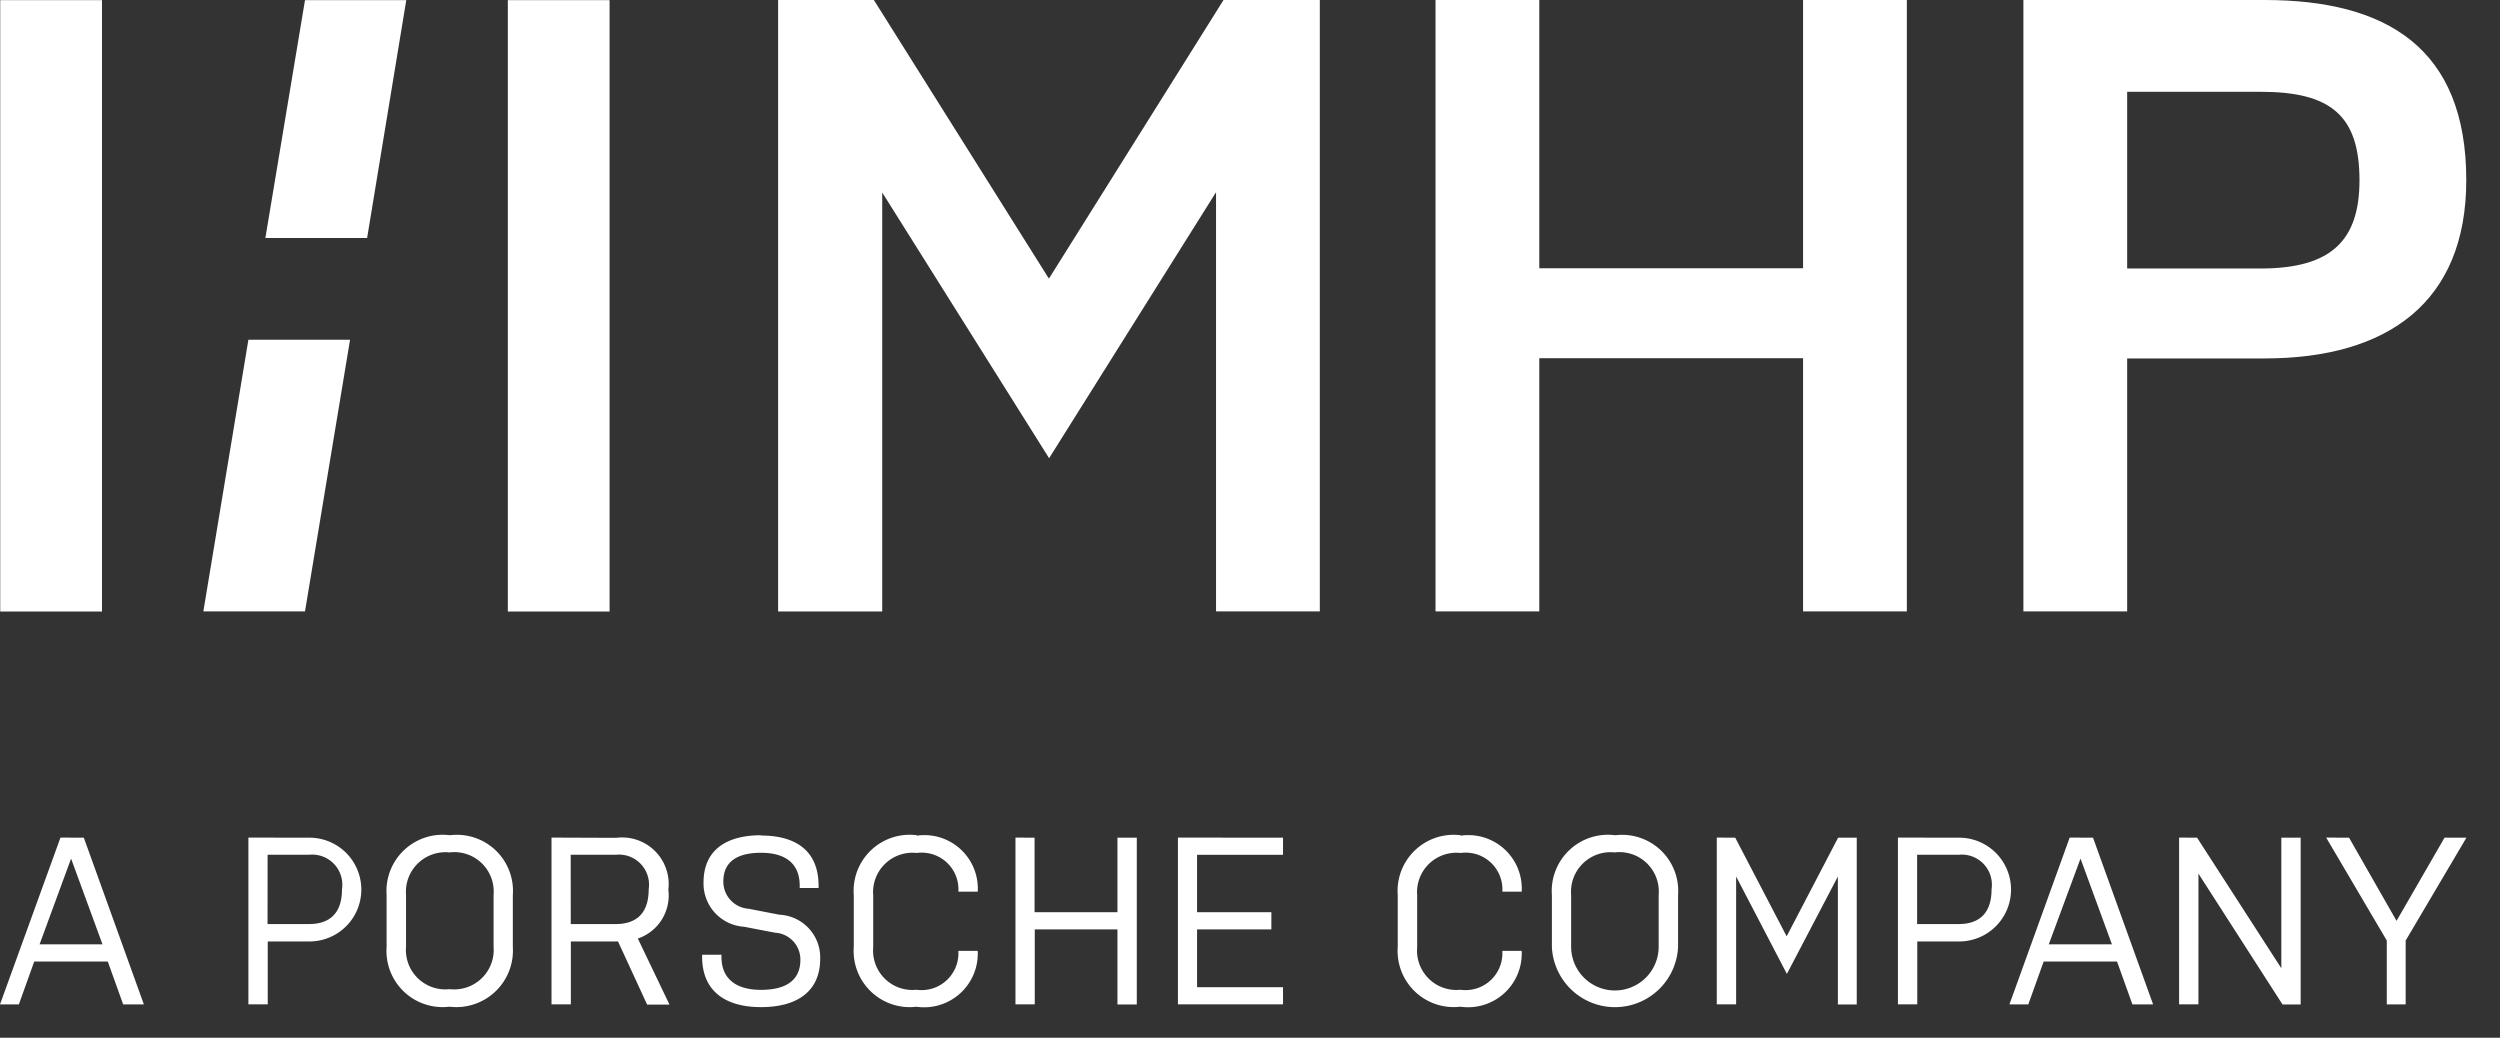 <svg xmlns="http://www.w3.org/2000/svg" xmlns:xlink="http://www.w3.org/1999/xlink" width="53" height="22" viewBox="0 0 53 22">
  <rect x="0" y="0" width="53" height="22" fill="#333333" stroke="none"/>
  <defs>
    <clipPath id="clip-mhp">
      <rect width="53" height="22"/>
    </clipPath>
  </defs>
  <g id="mhp" clip-path="url(#clip-mhp)">
    <g id="Gruppe_6761" data-name="Gruppe 6761">
      <path id="polygon1257" d="M.029.012V12.973H2.186V.012Zm6.461,0L5.65,5.054H7.807L8.637.012Zm4.3,0V12.973h2.157V.012Zm-5.5,7.2-.955,5.759H6.49l.955-5.759Z" transform="translate(-0.024 -0.009)" fill="#fff" fill-rule="evenodd"/>
      <path id="path1275" d="M16.139,84.148c-.78,0-1.224.344-1.224,1a.918.918,0,0,0,.859.94l.656.126a.57.57,0,0,1,.538.576c0,.429-.3.636-.834.636s-.839-.237-.839-.7v-.045h-.41v.045c0,.707.469,1.066,1.249,1.066s1.254-.344,1.254-1.025a.907.907,0,0,0-.864-.934l-.651-.126a.575.575,0,0,1-.538-.581c0-.4.271-.606.8-.606s.819.237.819.7v.046h.4v-.046c0-.712-.444-1.066-1.224-1.066Zm-6.6,0a1.192,1.192,0,0,0-1.343,1.268v1.1a1.191,1.191,0,0,0,1.333,1.267,1.2,1.2,0,0,0,1.343-1.267v-1.1a1.189,1.189,0,0,0-1.333-1.268Zm9.9,0A1.189,1.189,0,0,0,18.1,85.417v1.1a1.19,1.19,0,0,0,1.328,1.267,1.138,1.138,0,0,0,1.3-1.172V86.6h-.41v.016a.781.781,0,0,1-.888.808.834.834,0,0,1-.918-.9v-1.1a.835.835,0,0,1,.923-.9.779.779,0,0,1,.884.8v.02h.41v-.02a1.133,1.133,0,0,0-1.293-1.167Zm11.526,0a1.189,1.189,0,0,0-1.333,1.268v1.1a1.19,1.19,0,0,0,1.328,1.267,1.138,1.138,0,0,0,1.3-1.172V86.6h-.41v.016a.781.781,0,0,1-.888.808.834.834,0,0,1-.918-.9v-1.1a.835.835,0,0,1,.923-.9.779.779,0,0,1,.884.8v.02h.41v-.02a1.133,1.133,0,0,0-1.293-1.167Zm3.278,0A1.192,1.192,0,0,0,32.9,85.417v1.1a1.339,1.339,0,0,0,2.675,0v-1.1A1.189,1.189,0,0,0,34.24,84.149Zm9.634.05L42.6,87.734H43l.326-.909h1.555l.326.909h.439L44.372,84.2Zm5.438,0L50.6,86.381v1.353H51V86.381L52.288,84.2h-.464l-1.017,1.763L49.8,84.2Zm-48.033,0L0,87.734H.4l.326-.909H2.285l.326.909H3.05L1.777,84.2Zm3.984,0v3.535h.41V86.4H6.56a1.1,1.1,0,1,0,0-2.2Zm6.426,0v3.535h.41V86.4h1l.617,1.338h.474l-.671-1.4a.964.964,0,0,0,.647-1.035.988.988,0,0,0-1.106-1.1Zm9.836,0v3.535h.409V86.144H23.69v1.591h.41V84.2h-.41V85.78H21.933V84.2Zm3.444,0v3.535H27.2v-.364H25.378V86.144h1.575V85.78H25.378V84.563H27.2V84.2Zm11.424,0v3.535h.41V85.023l1.076,2.065,1.081-2.065v2.712h.4V84.2h-.395l-1.091,2.091L36.787,84.2Zm3.84,0v3.535h.41V86.4h.888a1.1,1.1,0,1,0,0-2.2Zm5.961,0v3.535h.41V84.962l1.782,2.773h.385V84.2h-.41v2.768L46.578,84.2Zm-36.656.313a.835.835,0,0,1,.923.9v1.1a.838.838,0,0,1-.933.9.835.835,0,0,1-.923-.9v-1.1A.838.838,0,0,1,9.536,84.513Zm24.7,0a.835.835,0,0,1,.923.9v1.1a.928.928,0,0,1-1.856,0v-1.1A.838.838,0,0,1,34.24,84.513Zm-28.568.051H6.55a.639.639,0,0,1,.7.732c0,.52-.272.737-.7.737H5.672Zm6.426,0h.953a.638.638,0,0,1,.7.732c0,.52-.271.737-.7.737H12.1Zm28.544,0h.878a.639.639,0,0,1,.7.732c0,.52-.272.737-.7.737h-.878Zm-39.136.081.666,1.818H.839Zm42.6,0,.666,1.818H43.434Z" transform="translate(0 -66.441)" fill="#fff"/>
      <path id="path1307" d="M100.337,7.594v5.368h-2.2V0h2.2V5.687h5.592V0h2.2V12.962h-2.2V7.594M110.6,0h5.111c2.592,0,4.278,1.02,4.278,3.819,0,2.59-1.667,3.78-4.278,3.78H112.8v5.363h-2.2Zm2.2,5.692h2.833c1.509,0,2.092-.607,2.092-1.872,0-1.37-.609-1.874-2.092-1.874l-2.833,0ZM93.48,4.081,89.945,9.714,86.407,4.081v8.882H84.2V0h2.03l3.711,5.907L93.643,0h2.041V12.962h-2.2V4.081Z" transform="translate(-67.704 0)" fill="#fff"/>
    </g>
  </g>
</svg>
